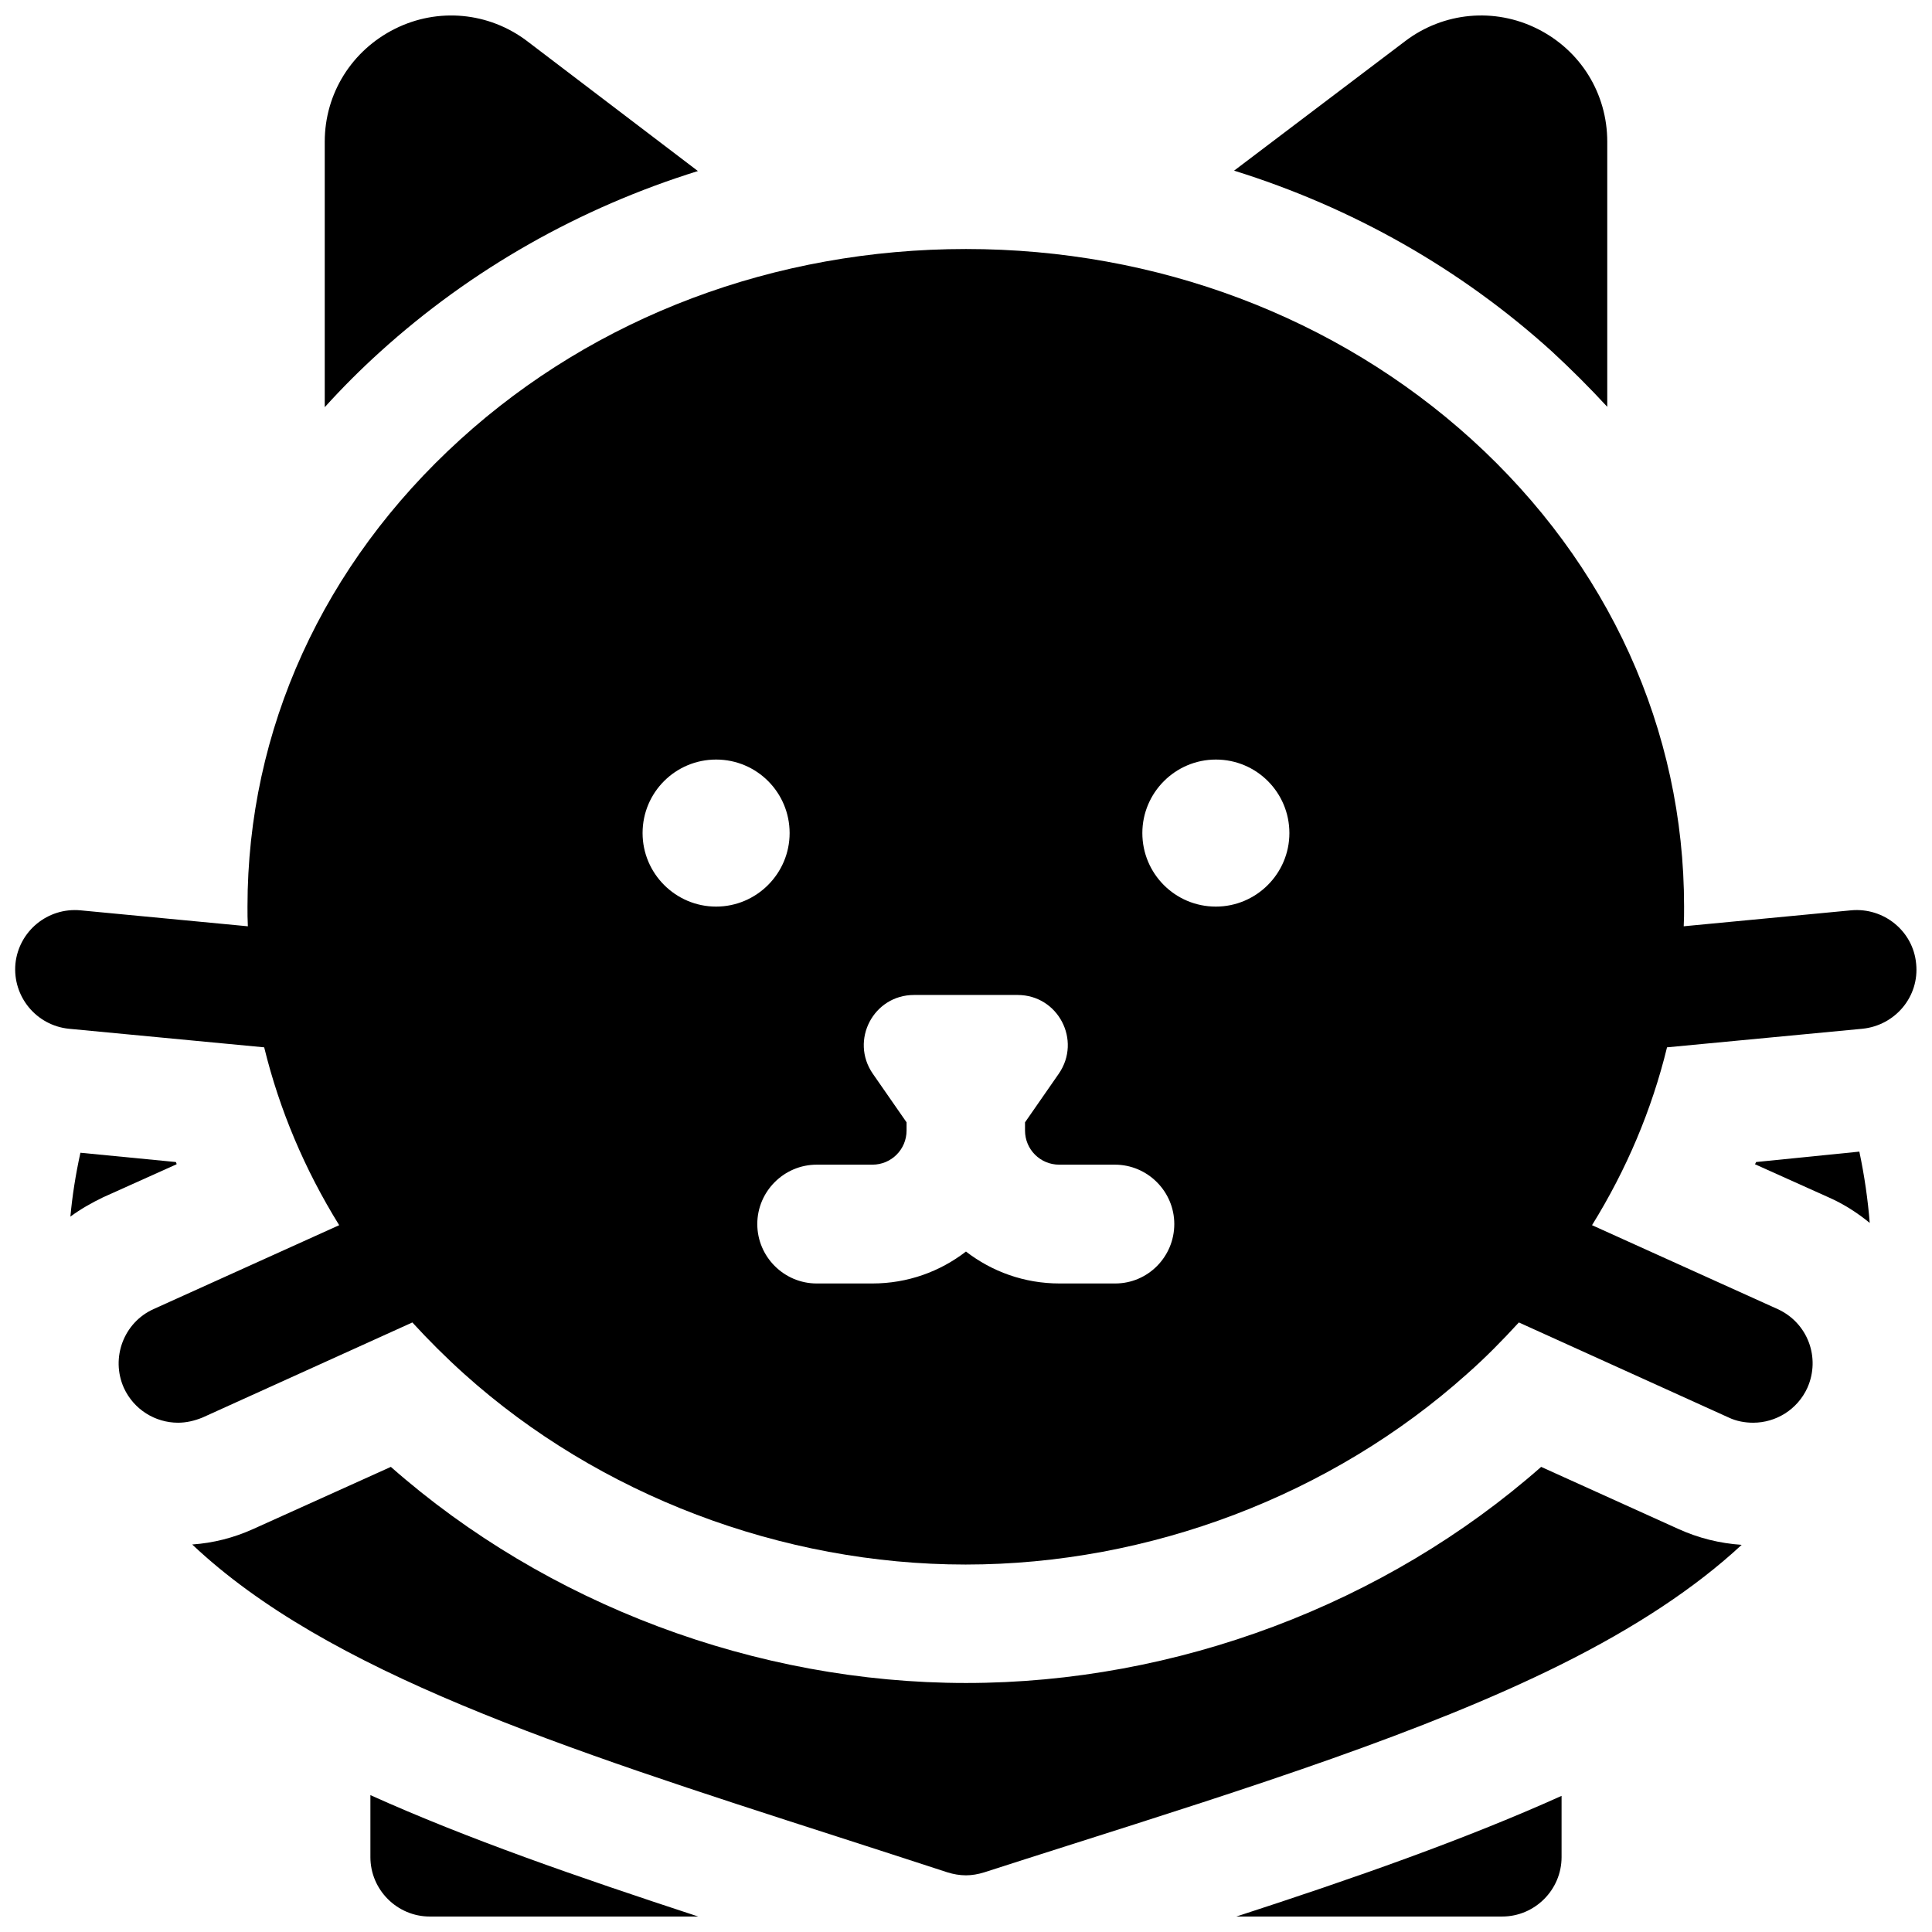 <?xml version="1.0" encoding="UTF-8"?>
<!-- Uploaded to: ICON Repo, www.svgrepo.com, Generator: ICON Repo Mixer Tools -->
<svg width="800px" height="800px" version="1.1" viewBox="144 144 512 512" xmlns="http://www.w3.org/2000/svg">
 <defs>
  <clipPath id="e">
   <path d="m148.09 209h503.81v350h-503.81z"/>
  </clipPath>
  <clipPath id="d">
   <path d="m242 619h88v32.902h-88z"/>
  </clipPath>
  <clipPath id="c">
   <path d="m471 619h87v32.902h-87z"/>
  </clipPath>
  <clipPath id="b">
   <path d="m471 148.09h99v103.91h-99z"/>
  </clipPath>
  <clipPath id="a">
   <path d="m230 148.09h99v103.91h-99z"/>
  </clipPath>
 </defs>
 <g clip-path="url(#e)">
  <path d="m651.8 399.41c-0.789-8.66-8.562-14.957-17.219-14.168l-44.379 4.231c0.098-1.77 0.098-3.445 0.098-5.215 0-46.84-19.977-90.824-56.285-123.79-35.816-32.469-83.441-50.477-134.02-50.477s-98.203 17.91-134.02 50.48c-36.41 33.062-56.387 76.945-56.387 123.79 0 1.77 0 3.445 0.098 5.215l-44.379-4.231c-8.66-0.789-16.336 5.512-17.219 14.168-0.789 8.66 5.512 16.336 14.168 17.219l51.758 4.922c4.035 16.531 10.727 32.375 19.875 47.133l-49.199 22.238c-7.871 3.543-11.414 12.891-7.871 20.859 2.656 5.805 8.363 9.25 14.367 9.25 2.164 0 4.328-0.492 6.496-1.379l55.598-25.191c4.328 4.723 8.855 9.25 13.777 13.676 35.719 32.078 84.133 50.48 132.84 50.48 48.707 0 97.023-18.402 132.84-50.48 4.922-4.328 9.445-8.953 13.777-13.676l55.598 25.191c2.066 0.984 4.328 1.379 6.496 1.379 6.004 0 11.711-3.445 14.367-9.25 3.543-7.969 0.098-17.219-7.871-20.859l-49.199-22.238c9.152-14.762 15.844-30.602 19.875-47.133l51.758-4.922c8.75-0.883 15.148-8.559 14.262-17.219zm-337.51-34.637c0-10.824 8.758-19.484 19.484-19.484 10.824 0 19.484 8.758 19.484 19.484 0 10.727-8.758 19.484-19.484 19.484-10.727 0-19.484-8.758-19.484-19.484zm125.26 119.36h-14.762c-9.348 0-17.91-3.148-24.797-8.461-6.887 5.312-15.449 8.461-24.797 8.461h-14.762c-8.66 0-15.742-7.086-15.742-15.742 0-8.66 7.086-15.742 15.742-15.742h14.762c5.019 0 9.055-4.035 9.055-9.055v-2.164l-8.953-12.891c-6.102-8.855 0.195-20.859 10.922-20.859h27.453c10.727 0 17.023 12.004 10.922 20.859l-8.953 12.891v2.164c0 5.019 4.035 9.055 9.055 9.055h14.762c8.66 0 15.742 7.086 15.742 15.742-0.004 8.66-6.988 15.742-15.648 15.742zm26.668-99.875c-10.824 0-19.484-8.758-19.484-19.484 0-10.727 8.758-19.484 19.484-19.484 10.824 0 19.484 8.758 19.484 19.484 0 10.727-8.758 19.484-19.484 19.484z"/>
 </g>
 <g clip-path="url(#d)">
  <path d="m242.16 636.16c0 8.66 7.086 15.742 15.742 15.742h71.145c-32.078-10.527-61.105-20.566-86.887-32.176z"/>
 </g>
 <g clip-path="url(#c)">
  <path d="m542.09 651.9c8.66 0 15.742-7.086 15.742-15.742v-16.234c-25.781 11.609-55.004 21.844-86.199 31.98z"/>
 </g>
 <g clip-path="url(#b)">
  <path d="m569.94 251.81v-70.258c0-12.793-7.086-24.207-18.5-29.914s-24.895-4.43-35.031 3.246l-45.363 34.34c31.293 9.742 60.023 25.977 84.23 47.922 5.117 4.727 10.039 9.645 14.664 14.664z"/>
 </g>
 <g clip-path="url(#a)">
  <path d="m244.72 237.25c24.207-21.941 52.938-38.18 84.23-47.922l-45.266-34.441c-10.137-7.676-23.617-8.953-35.031-3.246-11.41 5.707-18.594 17.121-18.594 29.914v70.355c4.625-5.117 9.543-10.035 14.66-14.66z"/>
 </g>
 <path d="m190.6 451.95-25.289-2.461c-1.277 5.805-2.164 11.512-2.656 16.926 2.656-1.969 5.609-3.641 8.66-5.117l19.484-8.758c0-0.195-0.102-0.391-0.199-0.59z"/>
 <path d="m609.39 451.95c-0.098 0.195-0.195 0.395-0.297 0.59l19.484 8.758c4.035 1.77 7.676 4.133 10.922 6.789-0.492-6.102-1.379-12.398-2.754-18.895z"/>
 <path d="m552.42 532.74c-41.328 36.406-96.727 57.27-152.42 57.27s-111.09-20.859-152.42-57.27l-36.406 16.434c-5.215 2.363-10.629 3.738-16.234 4.133 35.816 33.852 97.711 53.824 171.02 77.441 9.445 3.051 19.188 6.199 29.125 9.445 1.574 0.492 3.246 0.789 4.922 0.789 1.574 0 3.246-0.297 4.82-0.789 7.379-2.363 14.66-4.723 21.844-6.988 48.906-15.547 95.055-30.207 130.87-48.02 19.777-9.84 35.719-20.367 48.02-31.785-5.805-0.395-11.414-1.77-16.828-4.231z"/>
</svg>